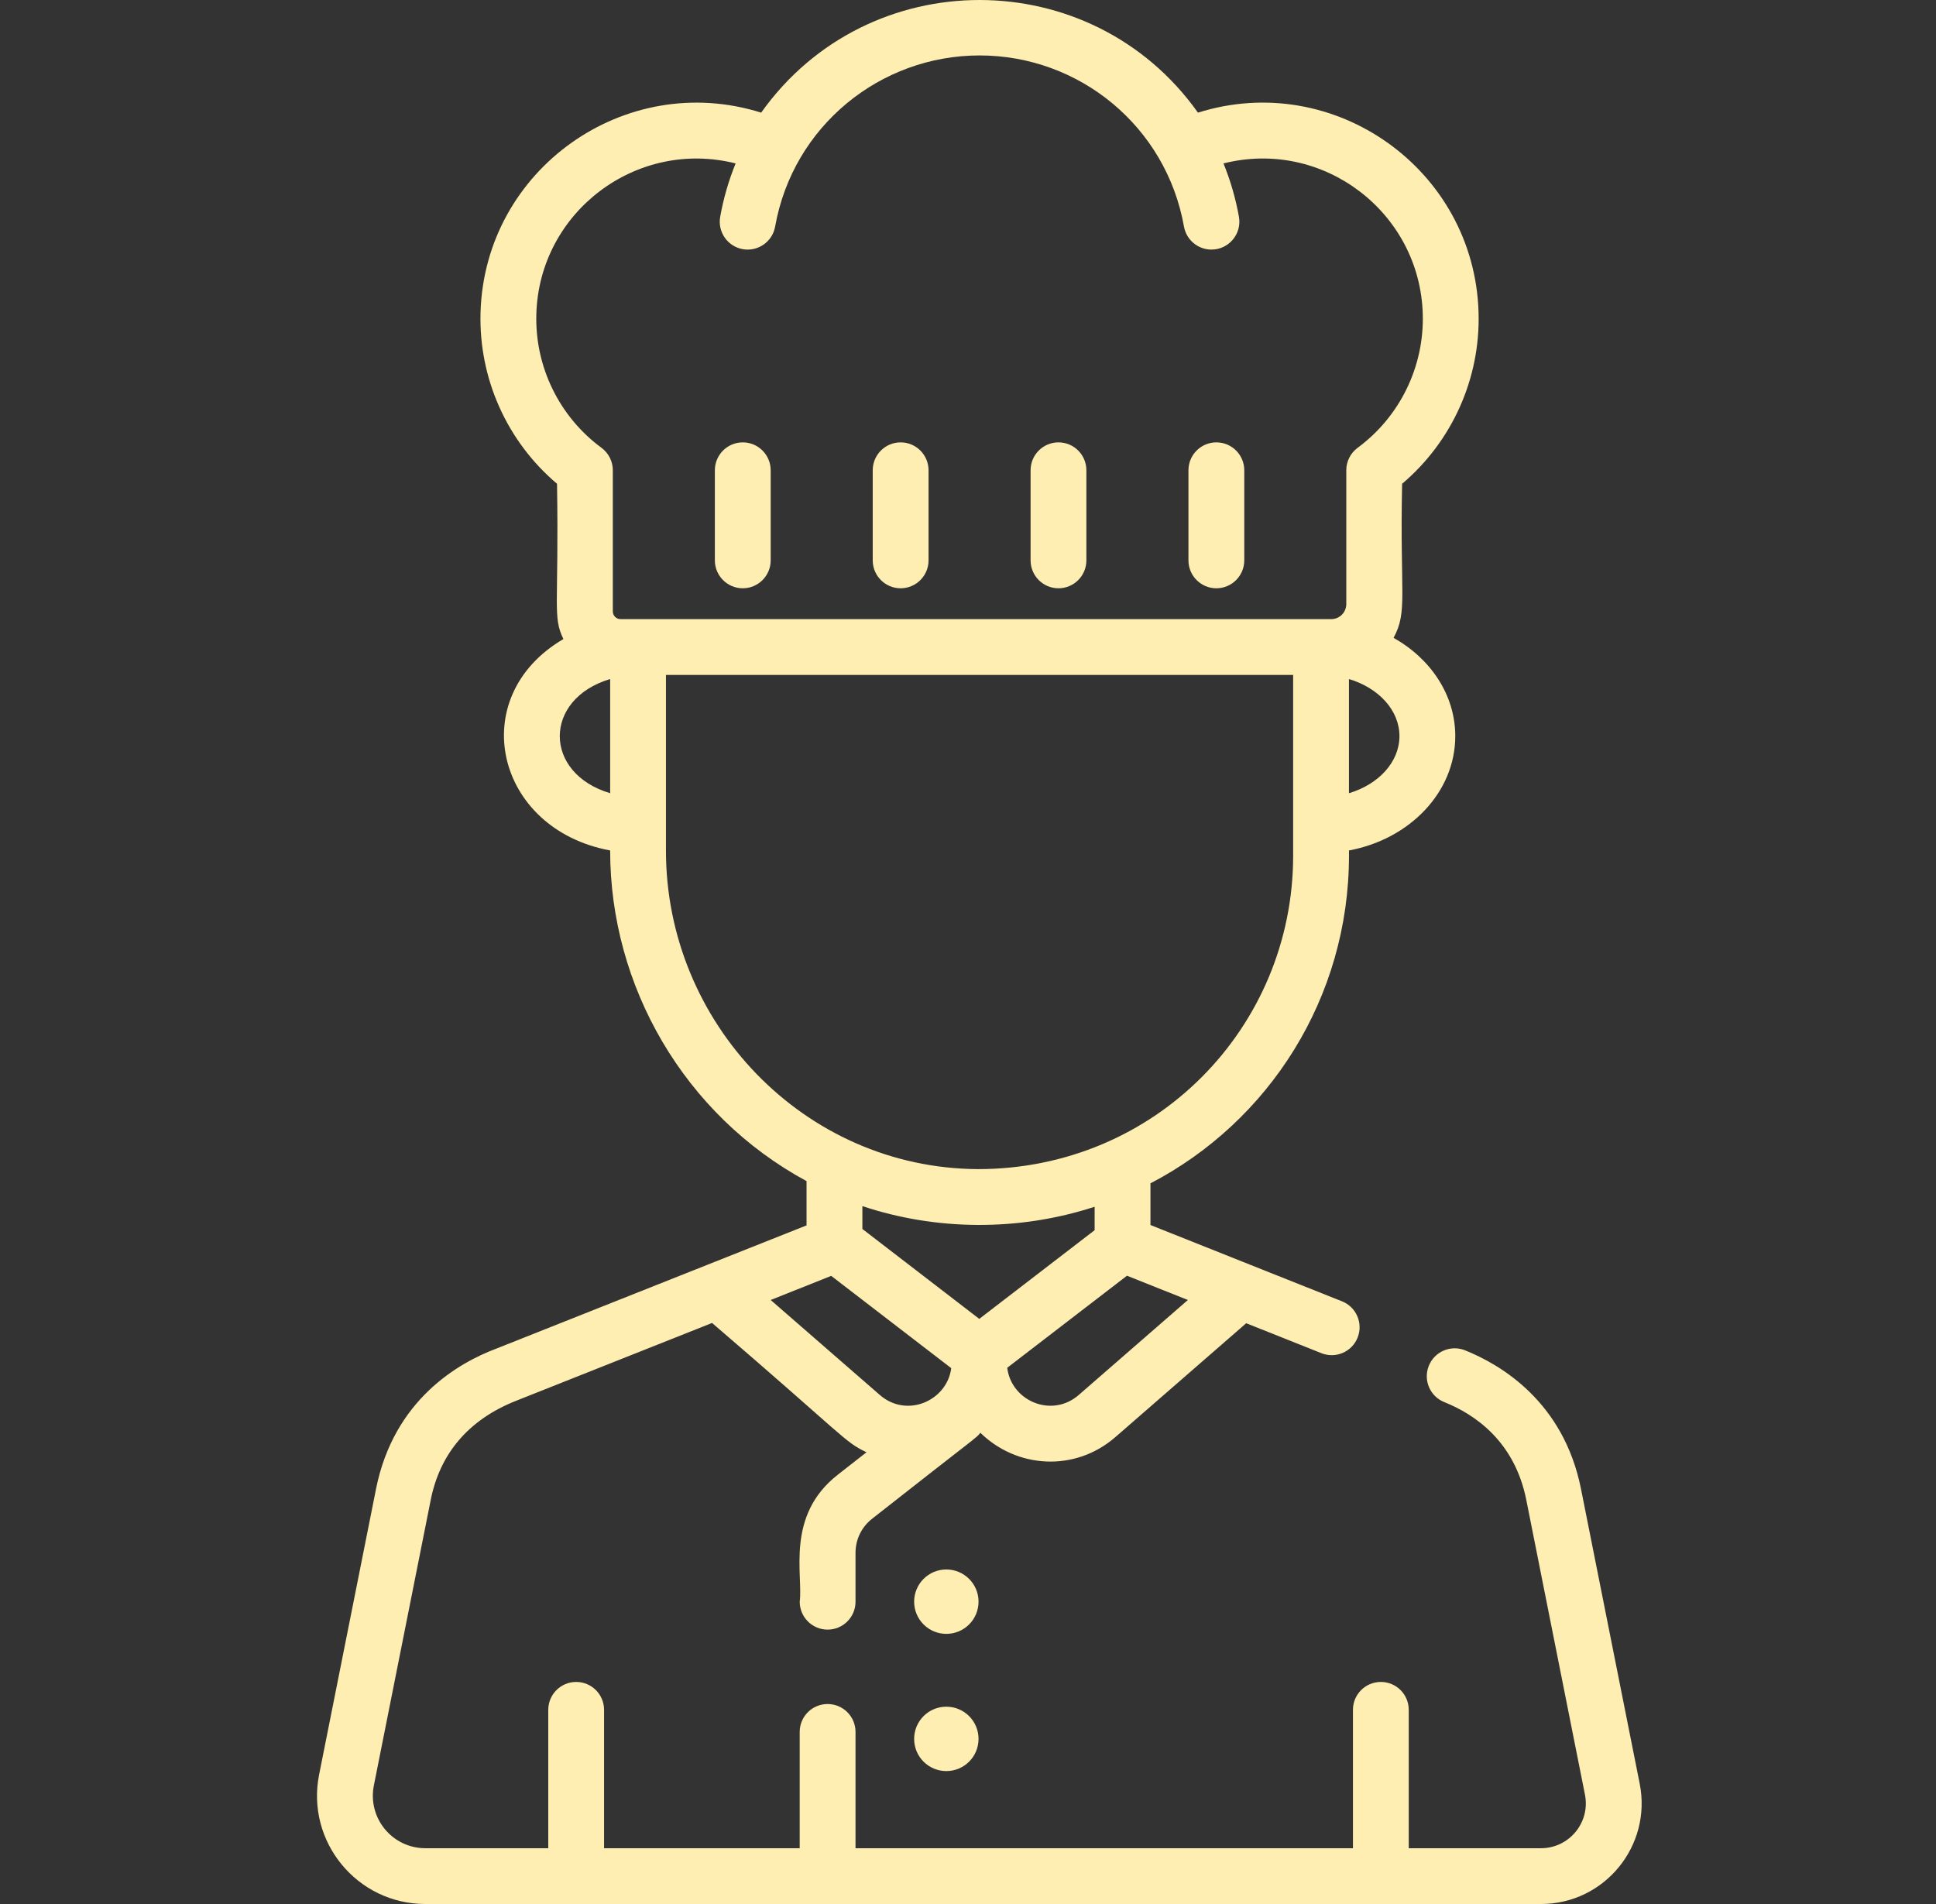 <svg width="61" height="60" viewBox="0 0 61 60" fill="none" xmlns="http://www.w3.org/2000/svg">
<rect x="0" y="0" width="61" height="60" fill="#333333" stroke="none"/>
<g id="fi_522395" clip-path="url(#clip0_793_19508)">
<g id="Group">
<g id="Group_2">
<path id="Vector" d="M29.817 51.487C30.378 51.487 30.832 51.033 30.832 50.472C30.832 49.912 30.378 49.458 29.817 49.458C29.257 49.458 28.803 49.912 28.803 50.472C28.803 51.033 29.257 51.487 29.817 51.487Z" fill="#FEEEB2"/>
</g>
</g>
<g id="Group_3">
<g id="Group_4">
<path id="Vector_2" d="M29.817 55.811C30.378 55.811 30.832 55.357 30.832 54.797C30.832 54.236 30.378 53.782 29.817 53.782C29.257 53.782 28.803 54.236 28.803 54.797C28.803 55.357 29.257 55.811 29.817 55.811Z" fill="#FEEEB2"/>
</g>
</g>
<g id="Group_5">
<g id="Group_6">
<path id="Vector_3" d="M38.326 13.94C37.84 13.94 37.446 14.334 37.446 14.82V17.658C37.446 18.144 37.84 18.538 38.326 18.538C38.811 18.538 39.205 18.144 39.205 17.658V14.82C39.205 14.334 38.811 13.94 38.326 13.94Z" fill="#FEEEB2"/>
</g>
</g>
<g id="Group_7">
<g id="Group_8">
<path id="Vector_4" d="M33.351 13.94C32.865 13.94 32.472 14.334 32.472 14.82V17.658C32.472 18.144 32.865 18.538 33.351 18.538C33.837 18.538 34.23 18.144 34.23 17.658V14.82C34.23 14.334 33.837 13.94 33.351 13.94Z" fill="#FEEEB2"/>
</g>
</g>
<g id="Group_9">
<g id="Group_10">
<path id="Vector_5" d="M28.377 13.94C27.892 13.94 27.498 14.334 27.498 14.82V17.658C27.498 18.144 27.892 18.538 28.377 18.538C28.863 18.538 29.257 18.144 29.257 17.658V14.82C29.257 14.334 28.863 13.94 28.377 13.94Z" fill="#FEEEB2"/>
</g>
</g>
<g id="Group_11">
<g id="Group_12">
<path id="Vector_6" d="M23.404 13.94C22.918 13.94 22.524 14.334 22.524 14.82V17.658C22.524 18.144 22.918 18.538 23.404 18.538C23.889 18.538 24.283 18.144 24.283 17.658V14.82C24.283 14.334 23.889 13.94 23.404 13.94Z" fill="#FEEEB2"/>
</g>
</g>
<g id="Group_13">
<g id="Group_14">
<path id="Vector_7" d="M51.664 56.208L49.814 46.918C49.266 44.174 47.291 43.005 46.162 42.552C45.712 42.371 45.199 42.59 45.019 43.041C44.838 43.492 45.057 44.004 45.508 44.184C46.483 44.575 47.723 45.427 48.09 47.262L49.939 56.552C50.114 57.429 49.442 58.242 48.553 58.242H44.387V53.881C44.387 53.395 43.994 53.002 43.508 53.002C43.022 53.002 42.629 53.396 42.629 53.881V58.242H26.956V54.577C26.956 54.091 26.562 53.698 26.077 53.698C25.591 53.698 25.197 54.091 25.197 54.577V58.242H19.033V53.881C19.033 53.395 18.64 53.002 18.154 53.002C17.668 53.002 17.275 53.396 17.275 53.881V58.242H13.403C12.359 58.242 11.576 57.288 11.78 56.264L13.572 47.262C13.857 45.837 14.731 44.743 16.277 44.136L22.436 41.69C26.619 45.279 26.601 45.434 27.302 45.764L26.395 46.474C24.746 47.765 25.308 49.615 25.198 50.474C25.198 50.959 25.591 51.353 26.077 51.353C26.563 51.353 26.956 50.959 26.956 50.474V48.933C26.956 48.51 27.147 48.119 27.48 47.858C30.834 45.219 30.76 45.322 30.89 45.15C32.028 46.267 33.862 46.401 35.145 45.285L39.266 41.698L41.634 42.642C42.085 42.822 42.597 42.602 42.776 42.151C42.956 41.7 42.736 41.188 42.285 41.008L39.418 39.866L36.249 38.603V37.29C39.981 35.347 42.504 31.445 42.504 26.962V26.8C44.414 26.447 45.853 24.966 45.853 23.197C45.853 21.899 45.077 20.756 43.909 20.1C44.364 19.263 44.103 18.732 44.178 15.245C45.753 13.911 46.647 11.927 46.587 9.849C46.459 5.342 42.036 2.198 37.746 3.55C34.388 -1.179 27.347 -1.187 23.983 3.55C19.7 2.201 15.269 5.336 15.141 9.85C15.082 11.928 15.976 13.912 17.551 15.245C17.613 19.13 17.405 19.422 17.752 20.138C14.635 21.963 15.6 26.13 19.225 26.8V26.809C19.225 31.066 21.547 35.125 25.413 37.22V38.615L15.636 42.499C14.459 42.941 12.411 44.099 11.848 46.919L10.055 55.921C9.634 58.034 11.252 60 13.402 60C14.696 60 41.941 60 43.508 60H48.552C50.555 60 52.054 58.169 51.664 56.208ZM30.855 41.561L27.172 38.728V38.007C29.484 38.779 32.087 38.811 34.49 38.028V38.766L30.855 41.561ZM37.428 40.966L33.99 43.958C33.137 44.7 31.865 44.145 31.737 43.107C31.737 43.105 31.737 43.103 31.737 43.101L35.509 40.201L37.428 40.966ZM44.094 23.197C44.094 24.017 43.432 24.72 42.503 24.996V21.398C43.432 21.675 44.094 22.377 44.094 23.197ZM19.225 24.996C17.108 24.366 17.109 22.029 19.225 21.398V24.996ZM19.309 19.268V14.82C19.309 14.54 19.176 14.278 18.952 14.112C17.619 13.129 16.852 11.554 16.899 9.9C16.99 6.672 20.061 4.364 23.178 5.15C22.961 5.684 22.796 6.246 22.692 6.832C22.607 7.311 22.926 7.767 23.404 7.852C23.881 7.936 24.338 7.618 24.423 7.14C24.985 3.973 27.735 1.747 30.864 1.747C34.026 1.747 36.748 4.001 37.305 7.14C37.381 7.566 37.752 7.865 38.17 7.865C38.719 7.865 39.132 7.37 39.037 6.832C38.932 6.245 38.767 5.683 38.55 5.15C41.683 4.36 44.738 6.686 44.829 9.899C44.876 11.553 44.109 13.128 42.776 14.112C42.552 14.278 42.419 14.54 42.419 14.82V19.037C42.419 19.298 42.207 19.51 41.946 19.51C41.559 19.51 21.189 19.51 19.551 19.51C19.417 19.51 19.309 19.401 19.309 19.268ZM20.983 26.808C20.983 25.573 20.983 22.415 20.983 21.269H40.745C40.745 22.43 40.745 25.66 40.745 26.962C40.745 32.366 36.413 36.842 30.811 36.842C25.328 36.81 20.983 32.231 20.983 26.808ZM26.19 40.206L29.972 43.114C29.841 44.137 28.578 44.704 27.721 43.958L24.283 40.966L26.19 40.206Z" fill="#FEEEB2"/>
</g>
</g>
</g>
<defs>
<clipPath id="clip0_793_19508">
<rect width="60" height="60" fill="white" transform="translate(0.857)"/>
</clipPath>
</defs>
</svg>
